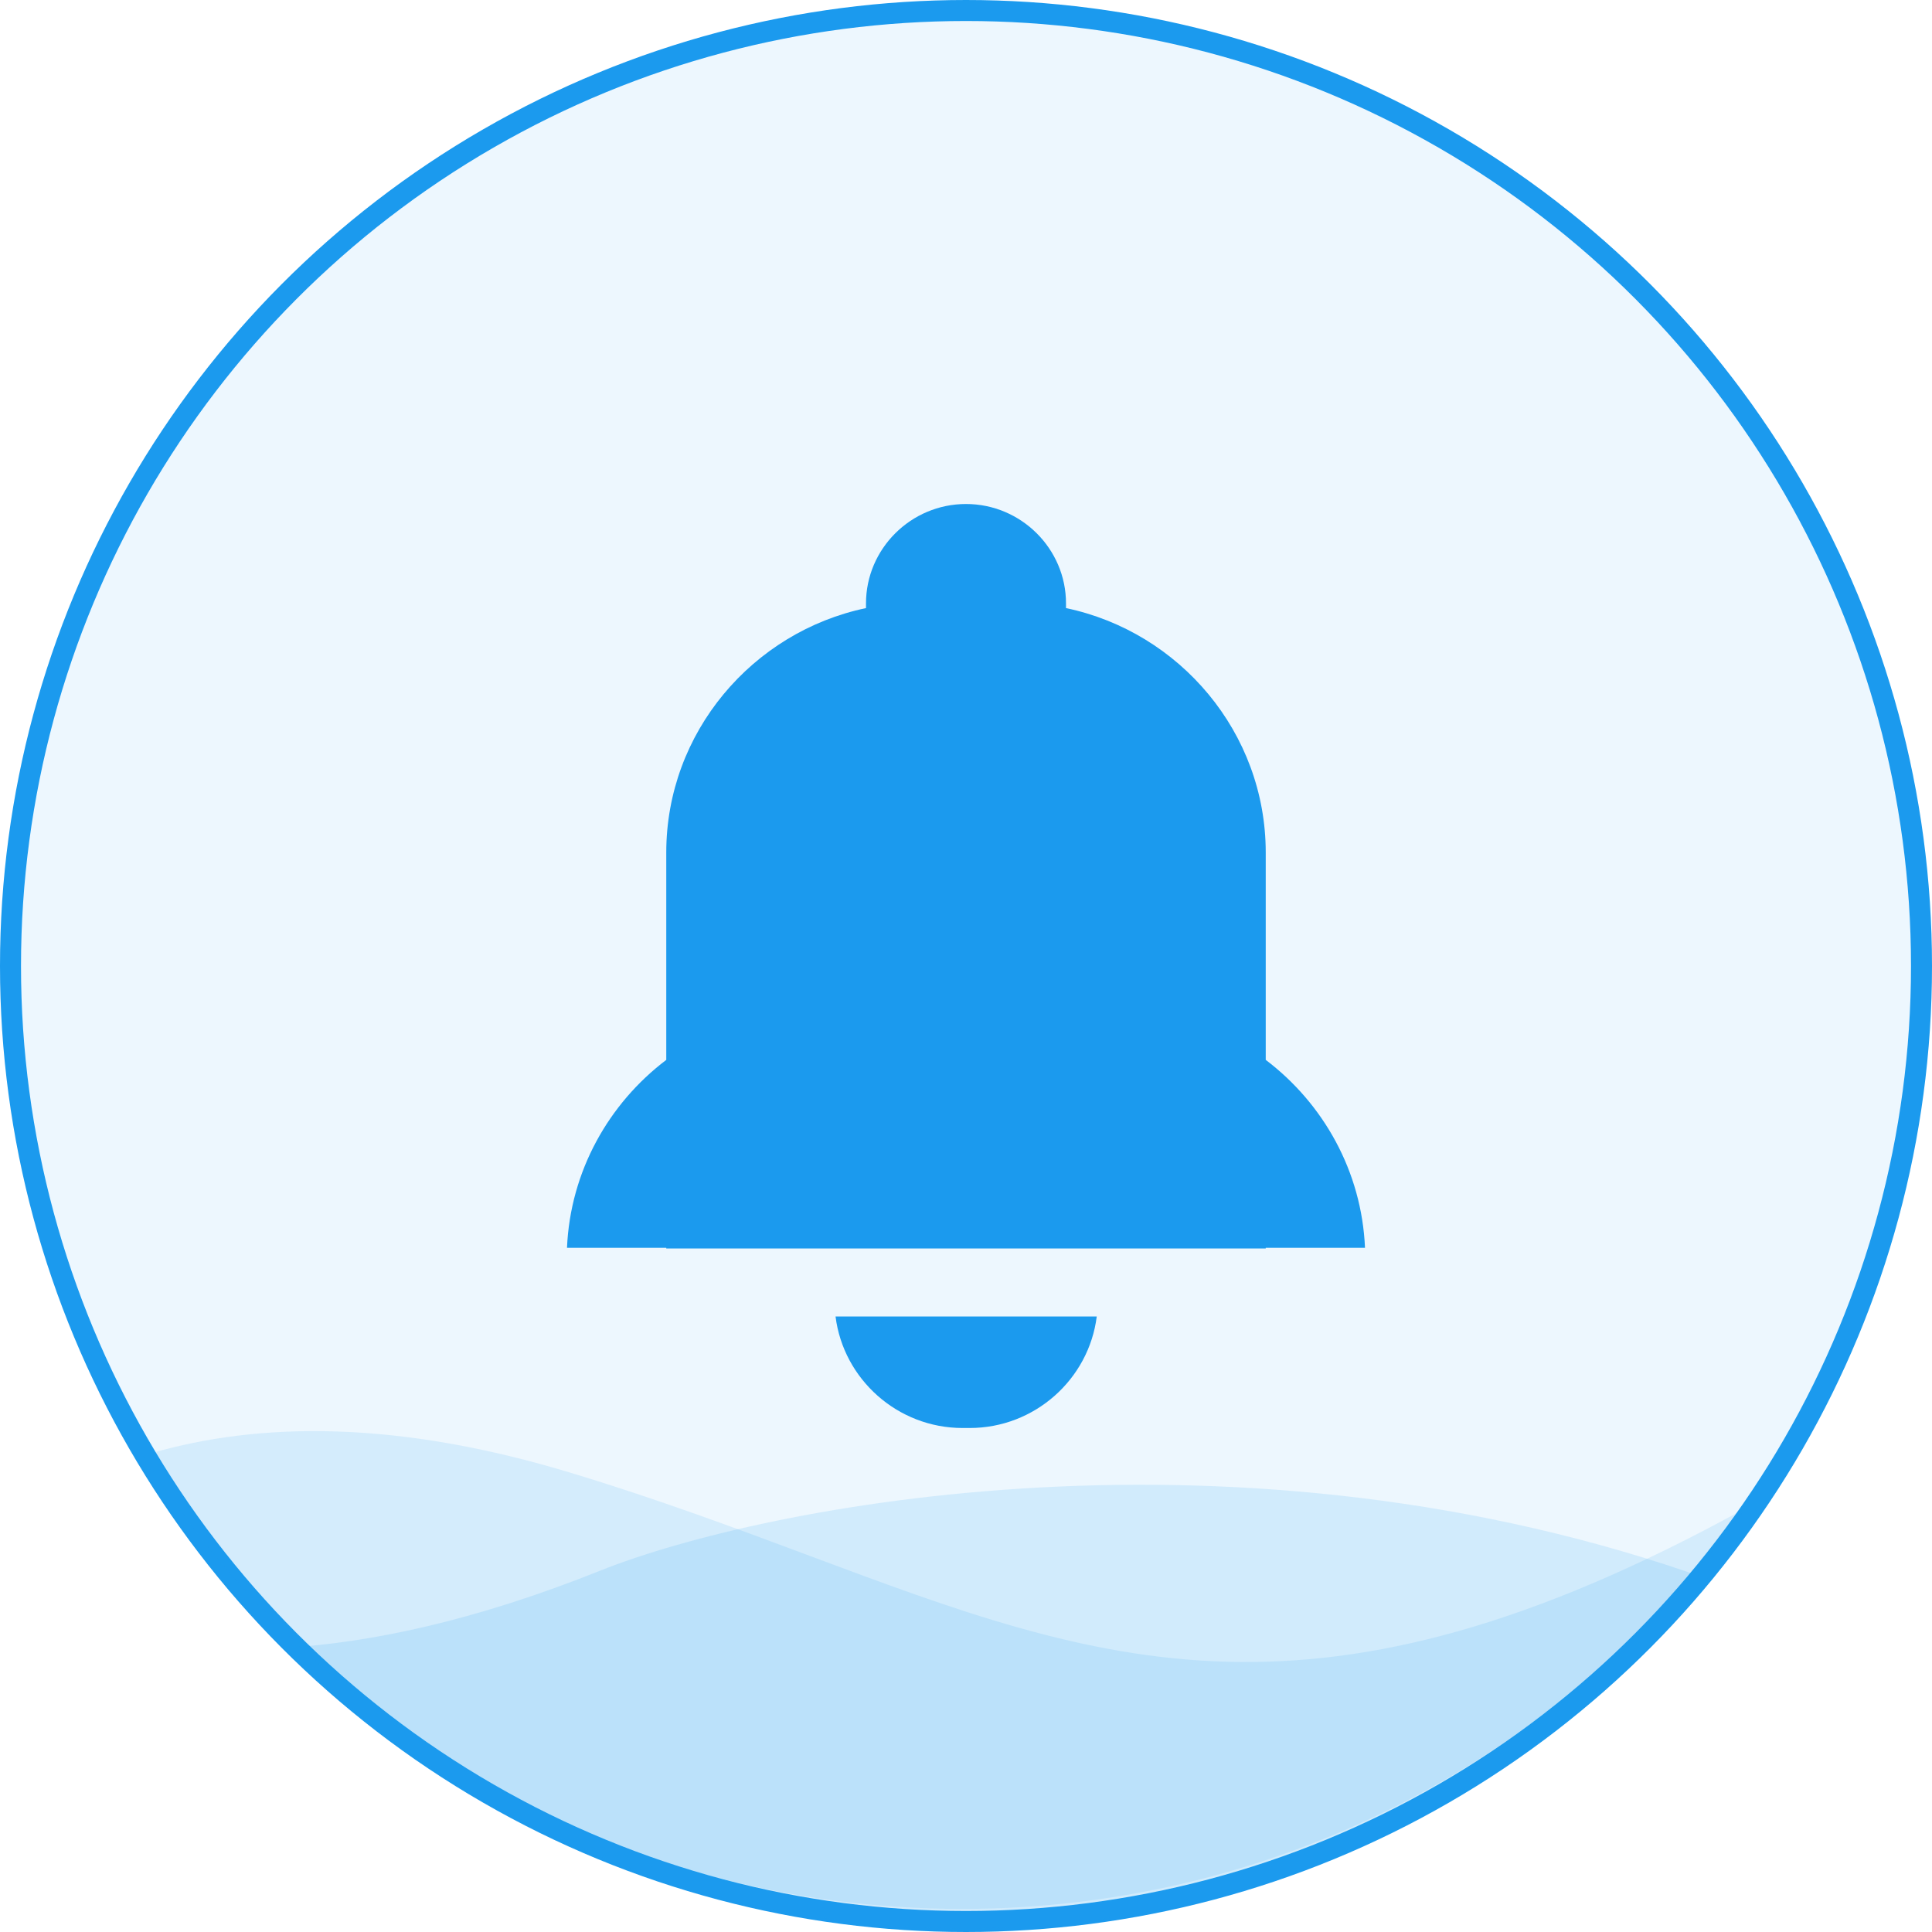<svg width="92" height="92" viewBox="0 0 92 92" fill="none" xmlns="http://www.w3.org/2000/svg">
<circle cx="46" cy="46" r="45.5" fill="#1B9AEE" fill-opacity="0.08" stroke="#1B9AEE"/>
<path fill-rule="evenodd" clip-rule="evenodd" d="M81.43 75.228C72.993 85.371 60.276 91.828 46.051 91.828C33.402 91.828 21.946 86.723 13.63 78.461C17.651 78.218 22.588 77.19 28.588 74.79C36.372 71.676 59.053 67.201 81.43 75.228Z" fill="#1B9AEE" fill-opacity="0.13"/>
<path fill-rule="evenodd" clip-rule="evenodd" d="M83.113 71.823C74.757 83.381 61.161 90.902 45.809 90.902C29.373 90.902 14.95 82.282 6.815 69.316C11.634 67.835 18.217 67.427 27.105 70.111C31.299 71.377 35.035 72.772 38.537 74.08C52.467 79.283 62.673 83.094 83.113 71.823Z" fill="#1B9AEE" fill-opacity="0.12"/>
<path d="M65 59.42C64.843 55.78 63.02 52.552 60.273 50.47V40.594C60.273 34.89 56.176 30.091 50.762 28.957V28.732C50.762 26.13 48.619 24 46 24C43.381 24 41.238 26.13 41.238 28.732V28.957C35.824 30.091 31.727 34.89 31.727 40.594V50.471C28.981 52.552 27.157 55.78 27 59.42H31.727V59.451H60.273V59.42H65ZM44.995 68H46.178C49.276 68 51.852 65.672 52.226 62.691H39.788C40.162 65.672 42.738 68 45.836 68H44.995Z" fill="#1B9AEE"/>
</svg>

